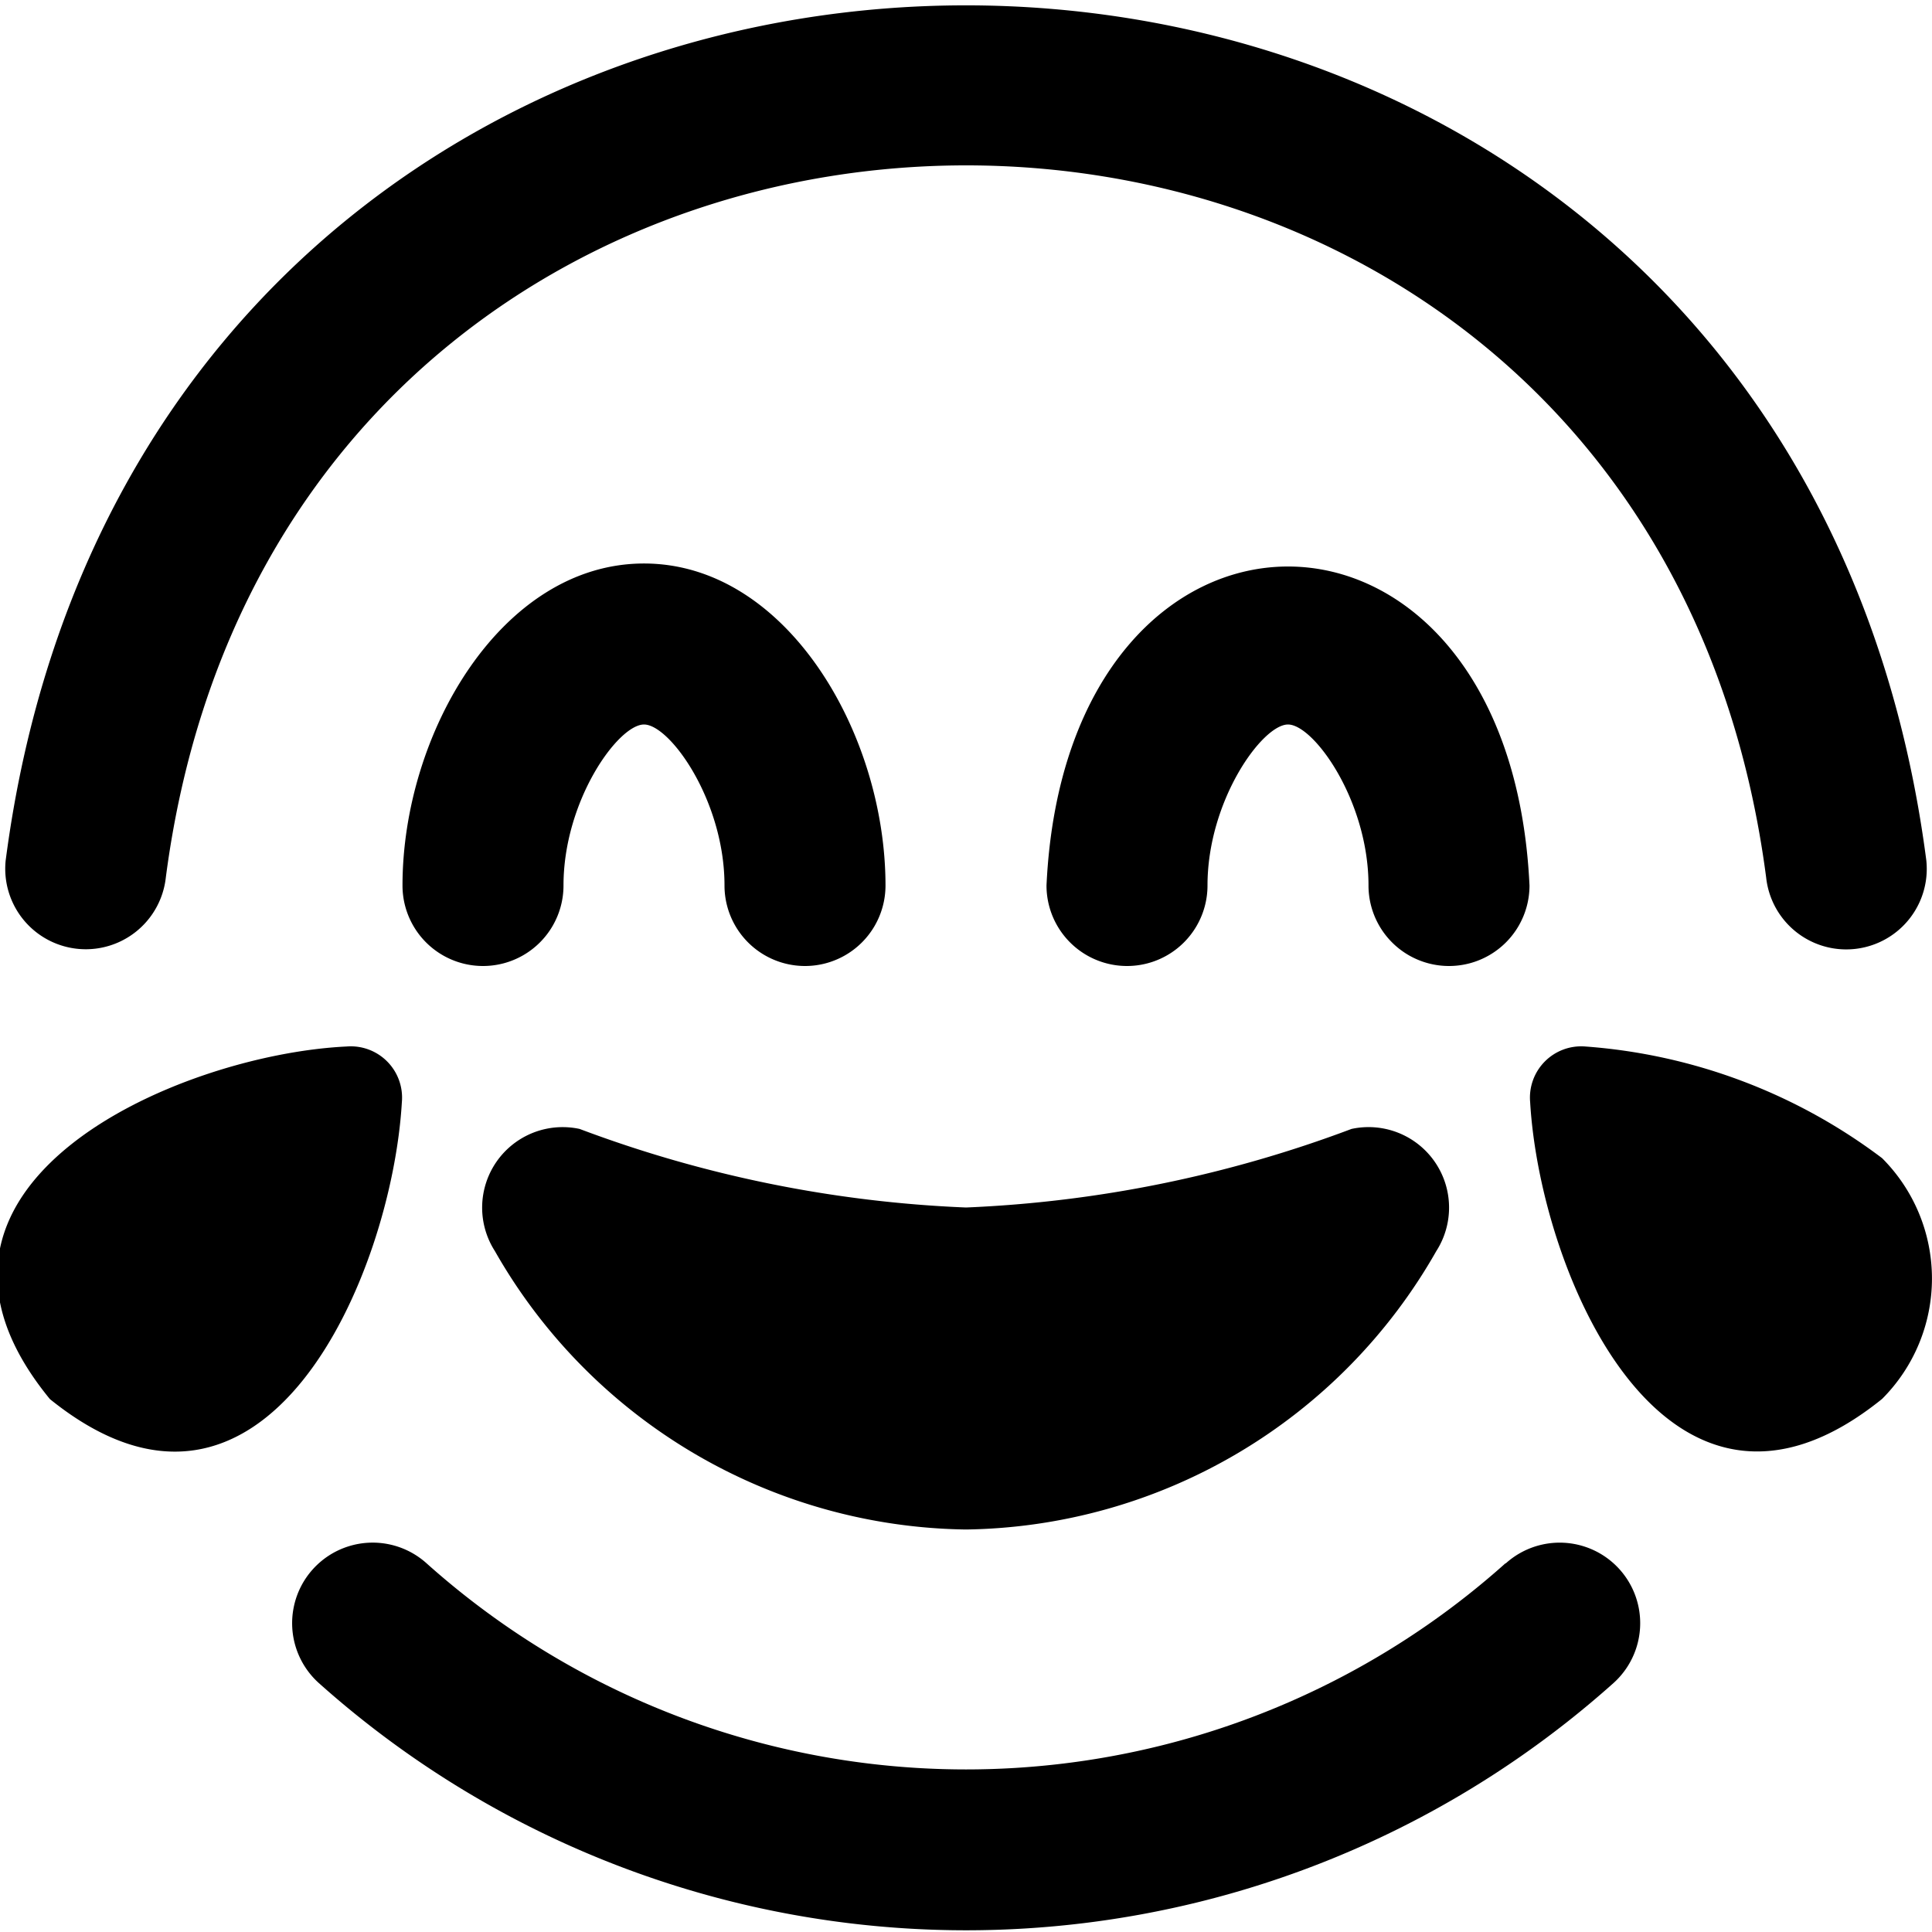 <?xml version="1.0" encoding="UTF-8"?>
<svg xmlns="http://www.w3.org/2000/svg" id="Layer_1" data-name="Layer 1" viewBox="0 0 24 24" width="512" height="512"><path d="M.071,10.685c1.849-14.163,22.014-14.153,23.858,0a1,1,0,1,1-1.989.217C20.4-.9,3.6-.889,2.06,10.9a1,1,0,0,1-1.989-.217ZM18.7,19.421a10.049,10.049,0,0,1-13.4,0,1,1,0,1,0-1.341,1.485,12.063,12.063,0,0,0,16.086,0,1,1,0,0,0-1.34-1.485ZM7,11c0-1.054.679-2,1-2s1,.946,1,2a1,1,0,0,0,2,0c0-1.892-1.232-4-3-4S5,9.108,5,11A1,1,0,0,0,7,11Zm12,0c-.248-5.285-5.753-5.282-6,0a1,1,0,0,0,2,0c0-1.054.68-2,1-2s1,.946,1,2A1,1,0,0,0,19,11Zm-7,8a6.827,6.827,0,0,0,5.842-3.458,1,1,0,0,0-1.053-1.518A15.4,15.4,0,0,1,12,15,15.4,15.4,0,0,1,7.2,14.024a1,1,0,0,0-1.052,1.518A6.836,6.836,0,0,0,12,19Zm11.38-4.613A6.955,6.955,0,0,0,19.694,13a.637.637,0,0,0-.686.691c.125,2.138,1.7,5.845,4.372,3.687A2.115,2.115,0,0,0,23.38,14.387ZM4.306,13C2.2,13.1-1.549,14.736.62,17.38c2.673,2.159,4.247-1.552,4.372-3.687A.637.637,0,0,0,4.306,13Z"/></svg>
